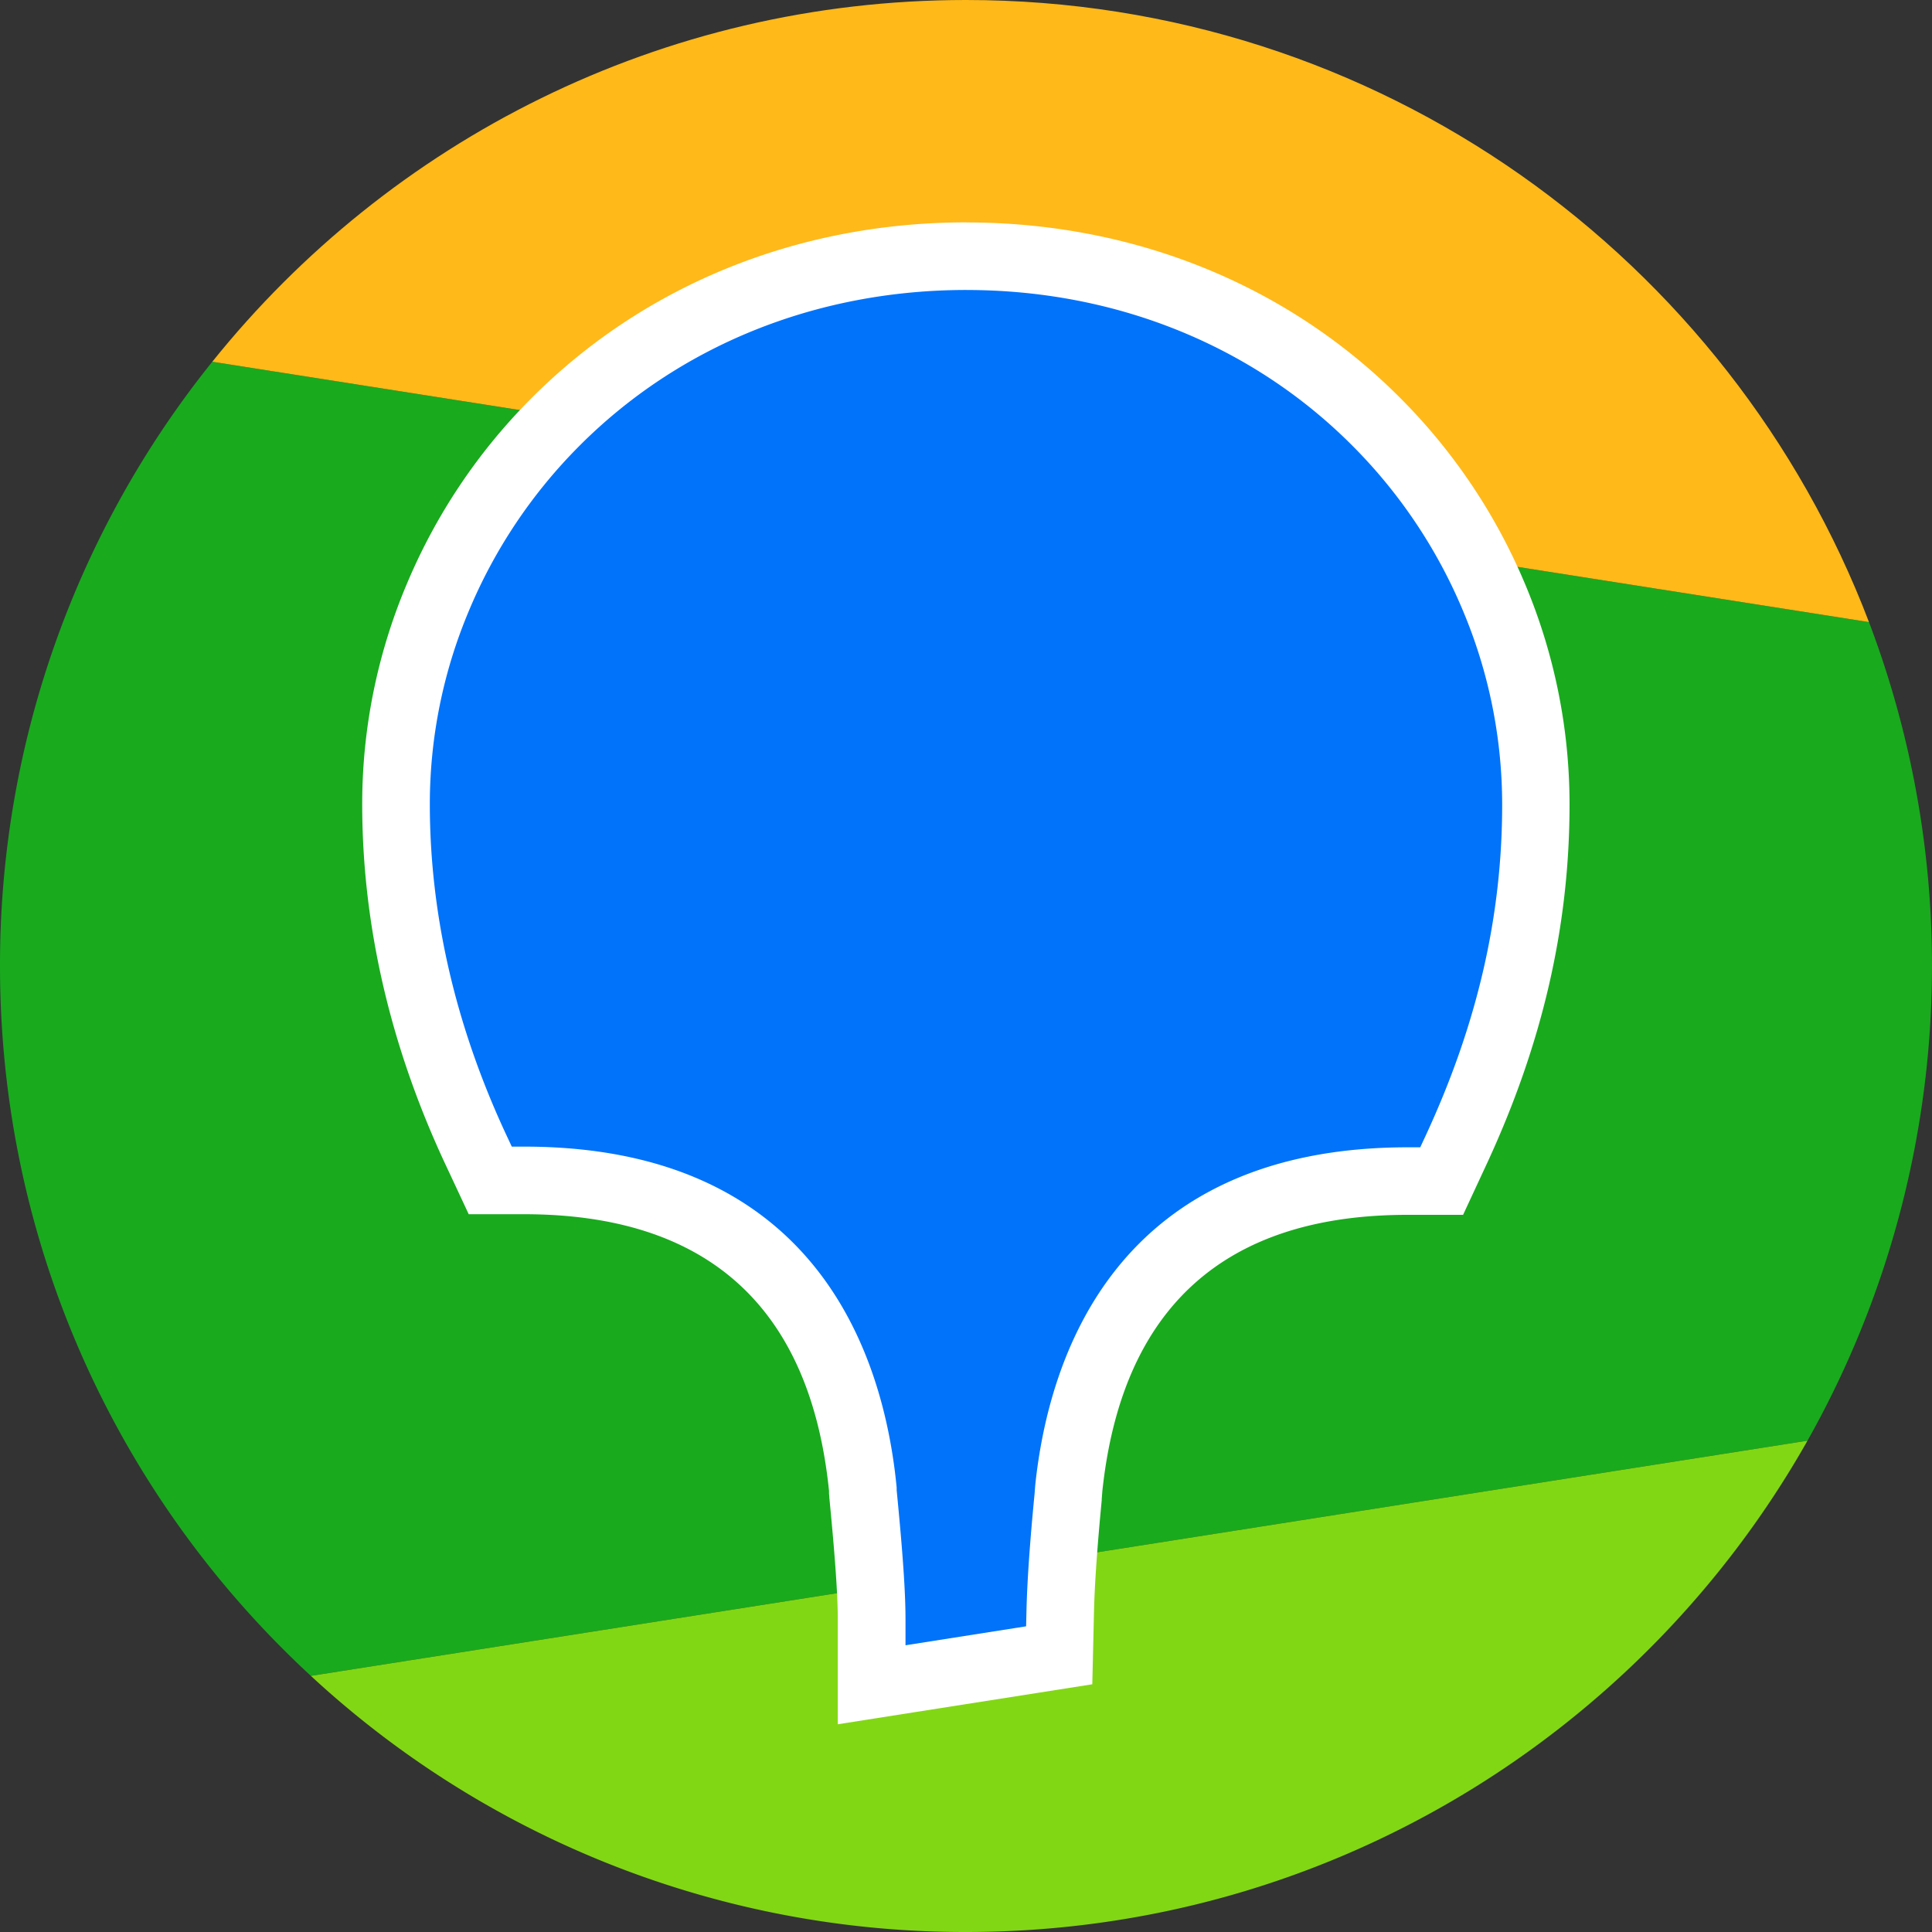 <?xml version="1.0" encoding="UTF-8"?> <svg xmlns="http://www.w3.org/2000/svg" viewBox="0 0 1000 1000"><rect x="0" y="0" width="1000" height="1000" fill="#333333" stroke="none"/><defs><style>.cls-1{fill:none;}.cls-2{fill:#19aa1e;}.cls-3{fill:#ffb919;}.cls-4{fill:#82d714;}.cls-5{fill:#0073fa;fill-rule:evenodd;}.cls-6{fill:#fff;}</style></defs><g id="Квадрат"><rect class="cls-1" width="1000" height="1000"></rect></g><g id="Разноцветные"><g id="Сервисы"><g id="_2ГИС" data-name="2ГИС"><path class="cls-2" d="M109.88,187.24A497.86,497.86,0,0,0,0,500C0,645.28,62,776.08,160.9,867.43L935.56,745.69A501.2,501.2,0,0,0,967.38,322Z"></path><path class="cls-3" d="M500,0C342.22,0,201.52,73.08,109.88,187.24L967.38,322C895.64,133.74,713.44,0,500,0Z"></path><path class="cls-4" d="M500,1000c186.84,0,349.74-102.49,435.56-254.31L160.9,867.43A498.19,498.19,0,0,0,500,1000Z"></path><path class="cls-5" d="M451.19,838.49c0-13.6-1.33-33-4.45-65l-.13-1.33v-1.42C439.37,697.68,403,611,271.26,611h-17.5l-7.41-15.86C218.9,536.39,205,476.18,205,416.17a275.39,275.39,0,0,1,21.51-106.63A283.3,283.3,0,0,1,287,219c55.19-55.71,130.91-86.39,213.22-86.39S658,163.31,713.11,219.05a283.54,283.54,0,0,1,60.41,90.66A276.2,276.2,0,0,1,795,416.53c0,60.5-13.52,119-41.34,178.9l-7.39,15.91H728.74c-131.1,0-167.79,86.32-175.46,158.85l-.36,4.57v.16c-2.39,24.56-3.77,44.38-4.11,58.92l-.53,23-97.08,15.25Z"></path><path class="cls-6" d="M500.18,150.1c77.47,0,148.67,28.86,200.48,81.26a266.11,266.11,0,0,1,56.71,85.08,258.91,258.91,0,0,1,20.15,100.09c0,57.9-13,114-39.71,171.52l-2.69,5.79h-6.38c-151.84,0-186,109.42-192.89,174.75l-.36,4.64c-2.43,25-3.83,45.23-4.18,60.2l-.2,8.35-62.42,9.81v-13.1c0-14.2-1.35-34.13-4.53-66.66l-.05-.49v-1.41c-6.36-66.13-39.93-176.44-192.85-176.44H264.9l-2.7-5.77c-26.36-56.4-39.72-114.12-39.72-171.55a257.79,257.79,0,0,1,20.16-99.88,265.9,265.9,0,0,1,56.75-85c51.88-52.36,123.18-81.2,200.79-81.2m0-35c-87,0-167.16,32.52-225.66,91.57a300.8,300.8,0,0,0-64.17,96.12,292.59,292.59,0,0,0-22.87,113.38c0,62.59,14.47,125.29,43,186.37l2.7,5.76,9.43,20.19h28.64c95.06,0,148.17,48.17,157.85,143.16v1.4l.17,1.69,0,.49c3,30.93,4.37,50.43,4.37,63.26v54l40.43-6.36,62.42-9.8,28.88-4.54.68-29.22.2-8.35c.33-14.11,1.68-33.51,4-57.64l0-.33,0-.34.33-4.15c10.11-94.86,63.27-142.95,158-142.95h28.71l9.41-20.25,2.69-5.79c28.91-62.24,43-123.17,43-186.27A293.71,293.71,0,0,0,789.67,303a300.92,300.92,0,0,0-64.12-96.22c-58.44-59.1-138.48-91.65-225.37-91.65Z"></path></g></g></g></svg> 
